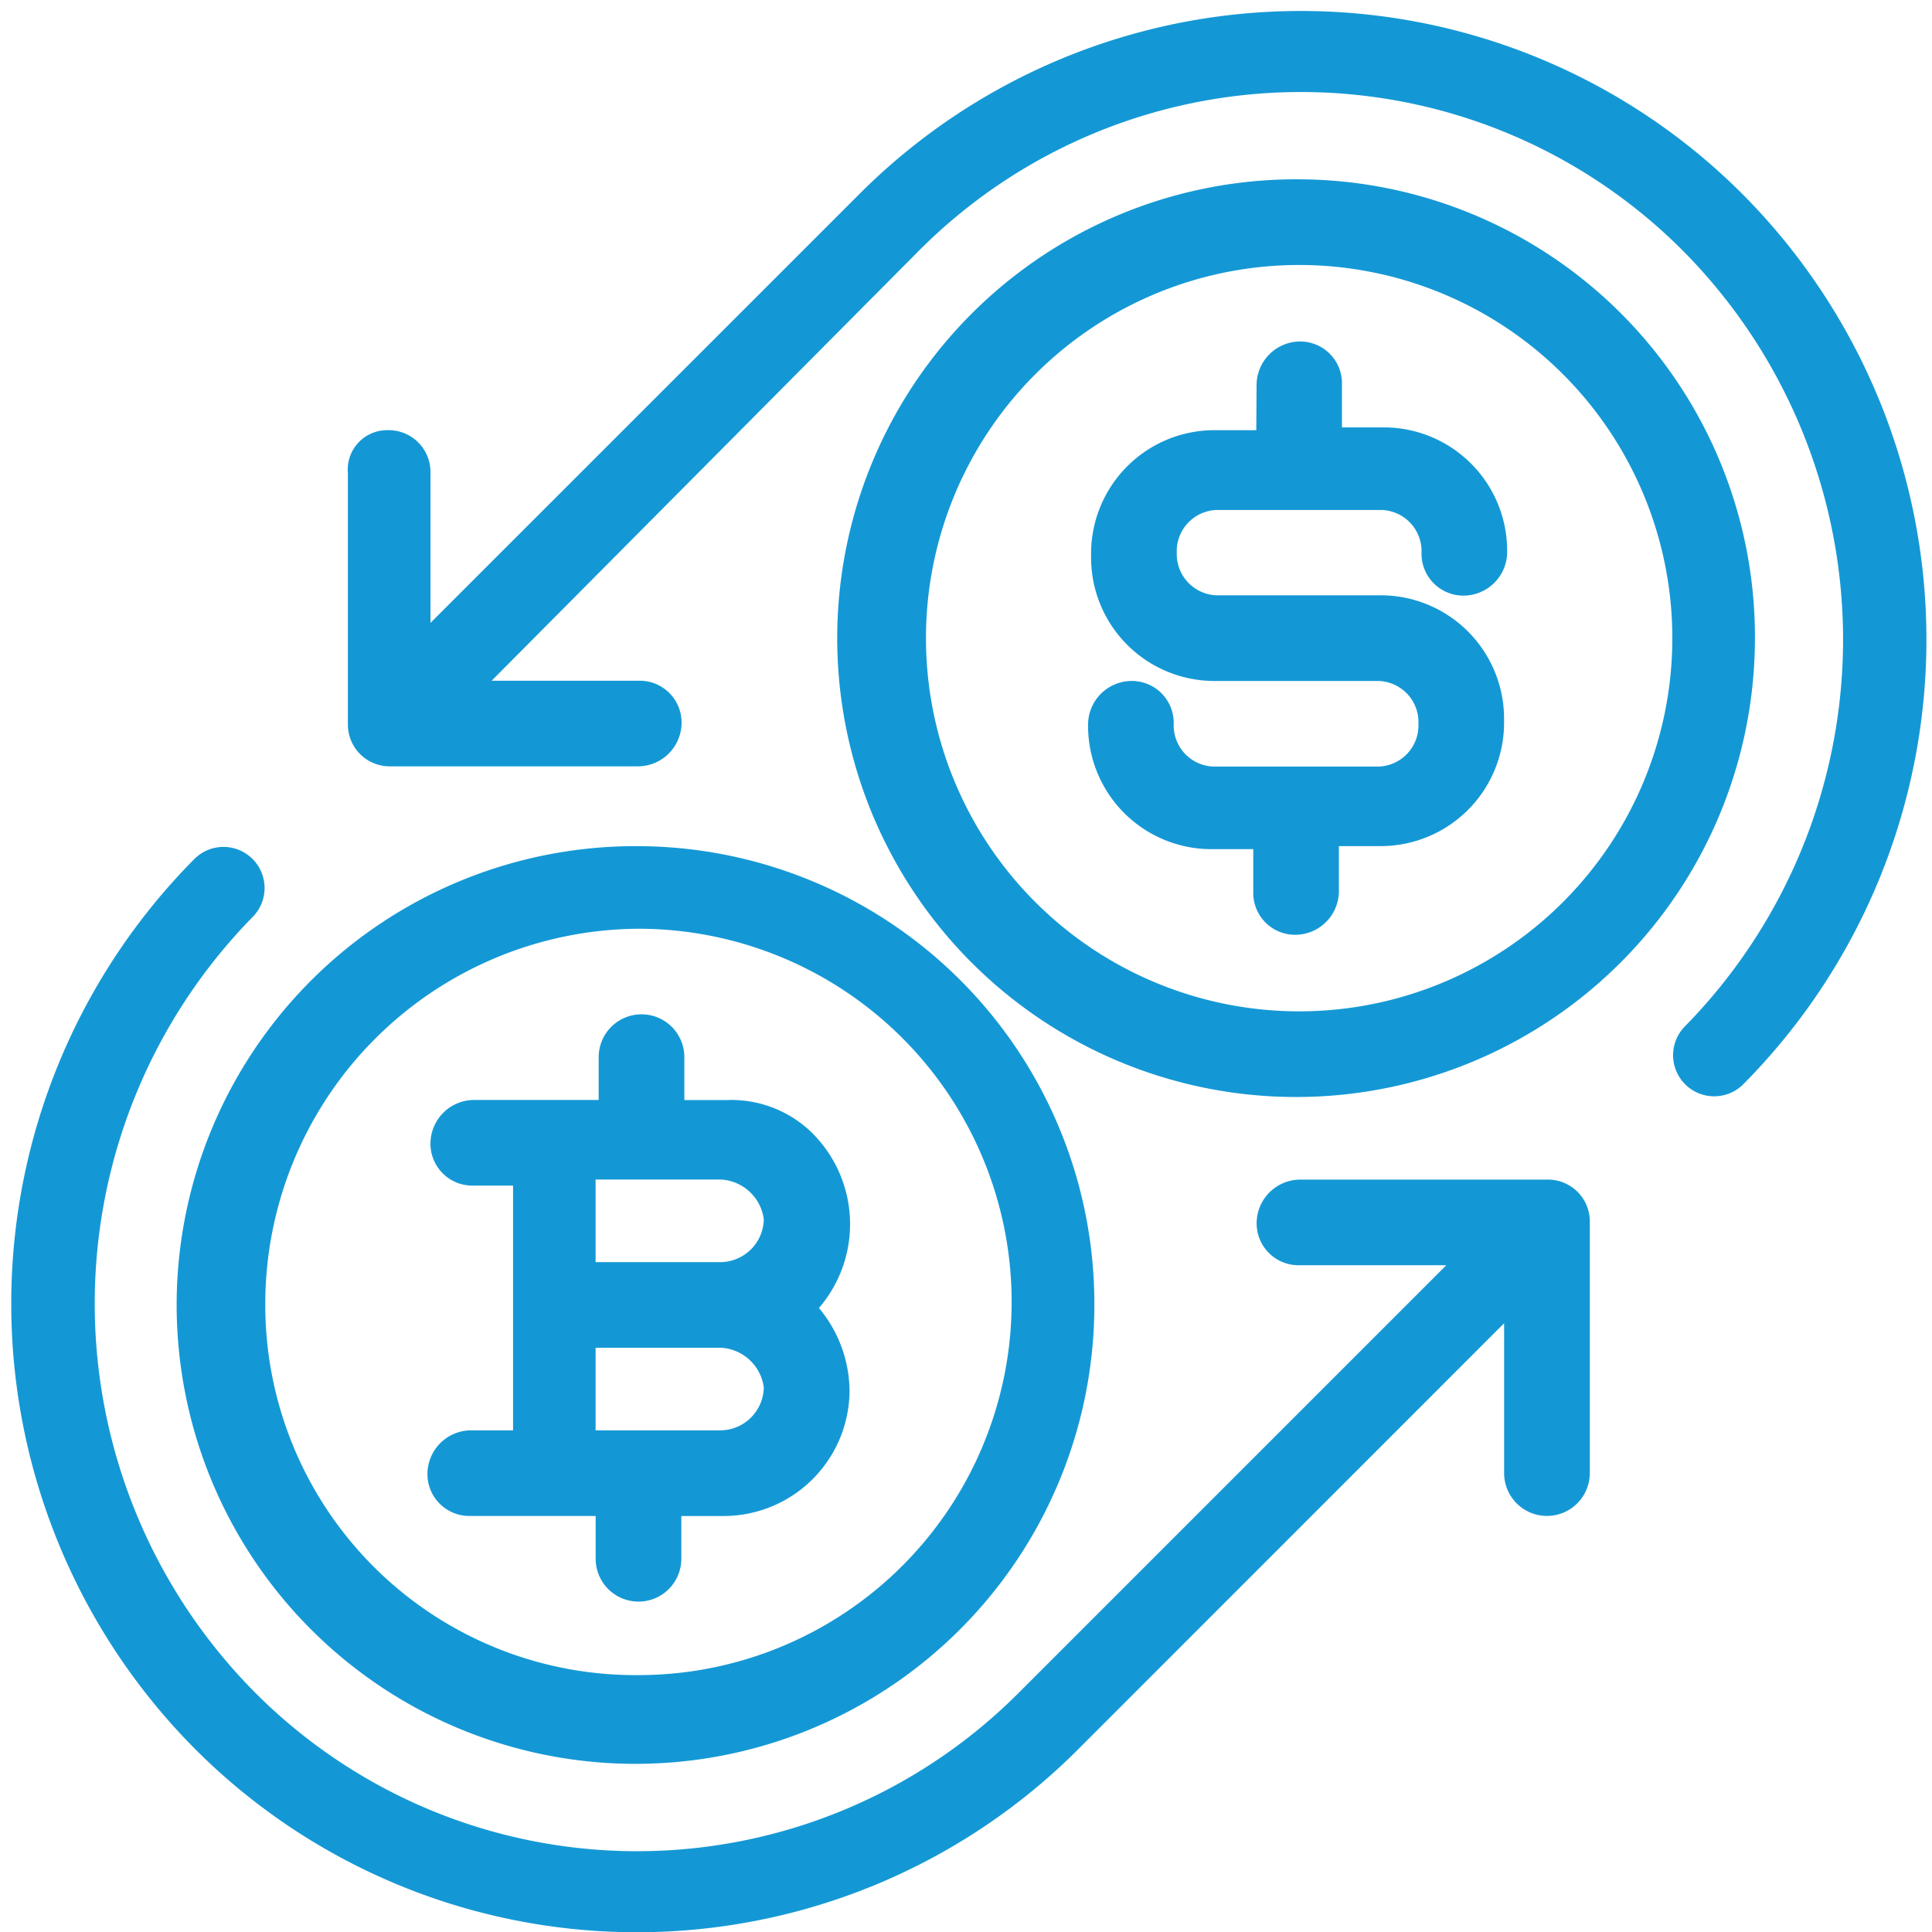 <svg xmlns="http://www.w3.org/2000/svg" width="32" height="32" viewBox="0 0 32 32"><g id="Group_69284" data-name="Group 69284" transform="translate(-8148 6182)"><rect id="Rectangle_14828" data-name="Rectangle 14828" width="32" height="32" transform="translate(8148 -6182)" fill="#fff" opacity="0"></rect><g id="Fiat_On-Off_Ramp_2_" data-name="Fiat On-Off Ramp (2)" transform="translate(8148.189 -6181.816)"><path id="Path_45897" data-name="Path 45897" d="M14.149,28A7.6,7.6,0,1,0,21.7,35.6,7.579,7.579,0,0,0,14.149,28Zm0,1.368a6.181,6.181,0,1,1,0,12.362A6.13,6.13,0,0,1,7.968,35.6,6.216,6.216,0,0,1,14.149,29.368Z" transform="translate(-3.763 -14.169)" fill="#1498d5" fill-rule="evenodd"></path><path id="Path_45898" data-name="Path 45898" d="M29.039,6.2a7.6,7.6,0,1,0,7.549,7.6A7.579,7.579,0,0,0,29.039,6.2Zm0,1.419a6.181,6.181,0,0,1,0,12.362,6.181,6.181,0,0,1,0-12.362ZM16.019,22.767v4.154h-.709a.725.725,0,0,0-.709.709.693.693,0,0,0,.709.709h2.077v.709a.709.709,0,1,0,1.419,0V28.34h.709a2.086,2.086,0,0,0,2.077-2.077,2.162,2.162,0,0,0-.507-1.368,2.129,2.129,0,0,0-.152-2.938,1.913,1.913,0,0,0-1.368-.507h-.709V20.74a.709.709,0,0,0-1.419,0v.709H15.36a.725.725,0,0,0-.709.709.693.693,0,0,0,.709.709h.659Zm3.445,2.786H17.386v1.368h2.077a.725.725,0,0,0,.709-.709A.757.757,0,0,0,19.464,25.553Zm0-2.786H17.386v1.368h2.077a.725.725,0,0,0,.709-.709A.757.757,0,0,0,19.464,22.767Z" transform="translate(-7.71 -3.414)" fill="#1498d5" fill-rule="evenodd"></path><path id="Path_45899" data-name="Path 45899" d="M7.941,10.833V8.35a.693.693,0,0,0-.709-.709.653.653,0,0,0-.659.709V12.5a.693.693,0,0,0,.709.709h4.1A.725.725,0,0,0,12.1,12.5a.693.693,0,0,0-.709-.709H8.954L16,4.7a8.929,8.929,0,0,1,12.716,0,9.144,9.144,0,0,1,0,12.818h0a.681.681,0,0,0,.963.963,10.458,10.458,0,0,0,0-14.743,10.335,10.335,0,0,0-14.642,0Zm17.783,11.6v2.482a.709.709,0,0,0,1.419,0V20.763a.693.693,0,0,0-.709-.709h-4.1a.725.725,0,0,0-.709.709.693.693,0,0,0,.709.709h2.432l-7.042,7.042A8.929,8.929,0,0,1,5,28.514,9.144,9.144,0,0,1,5,15.7a.681.681,0,0,0-.963-.963,10.458,10.458,0,0,0,0,14.743,10.335,10.335,0,0,0,14.642,0h0Z" transform="translate(-1 -0.7)" fill="#1498d5" fill-rule="evenodd"></path><path id="Path_45900" data-name="Path 45900" d="M38.986,12.969h-.709a2.044,2.044,0,0,0-2.027,2.077h0a2.044,2.044,0,0,0,2.027,2.077h2.736a.683.683,0,0,1,.659.709h0a.683.683,0,0,1-.659.709H38.277a.683.683,0,0,1-.659-.709.693.693,0,0,0-.709-.709.725.725,0,0,0-.709.709,2.044,2.044,0,0,0,2.027,2.077h.709v.709a.693.693,0,0,0,.709.709.725.725,0,0,0,.709-.709v-.76h.709a2.044,2.044,0,0,0,2.027-2.077h0a2.044,2.044,0,0,0-2.027-2.077H38.328A.683.683,0,0,1,37.669,15h0a.683.683,0,0,1,.659-.709h2.736a.683.683,0,0,1,.659.709h0a.693.693,0,0,0,.709.709A.725.725,0,0,0,43.141,15a2.044,2.044,0,0,0-2.027-2.077h-.709v-.709A.693.693,0,0,0,39.7,11.5a.725.725,0,0,0-.709.709Z" transform="translate(-18.367 -6.028)" fill="#1498d5" fill-rule="evenodd"></path></g></g></svg>